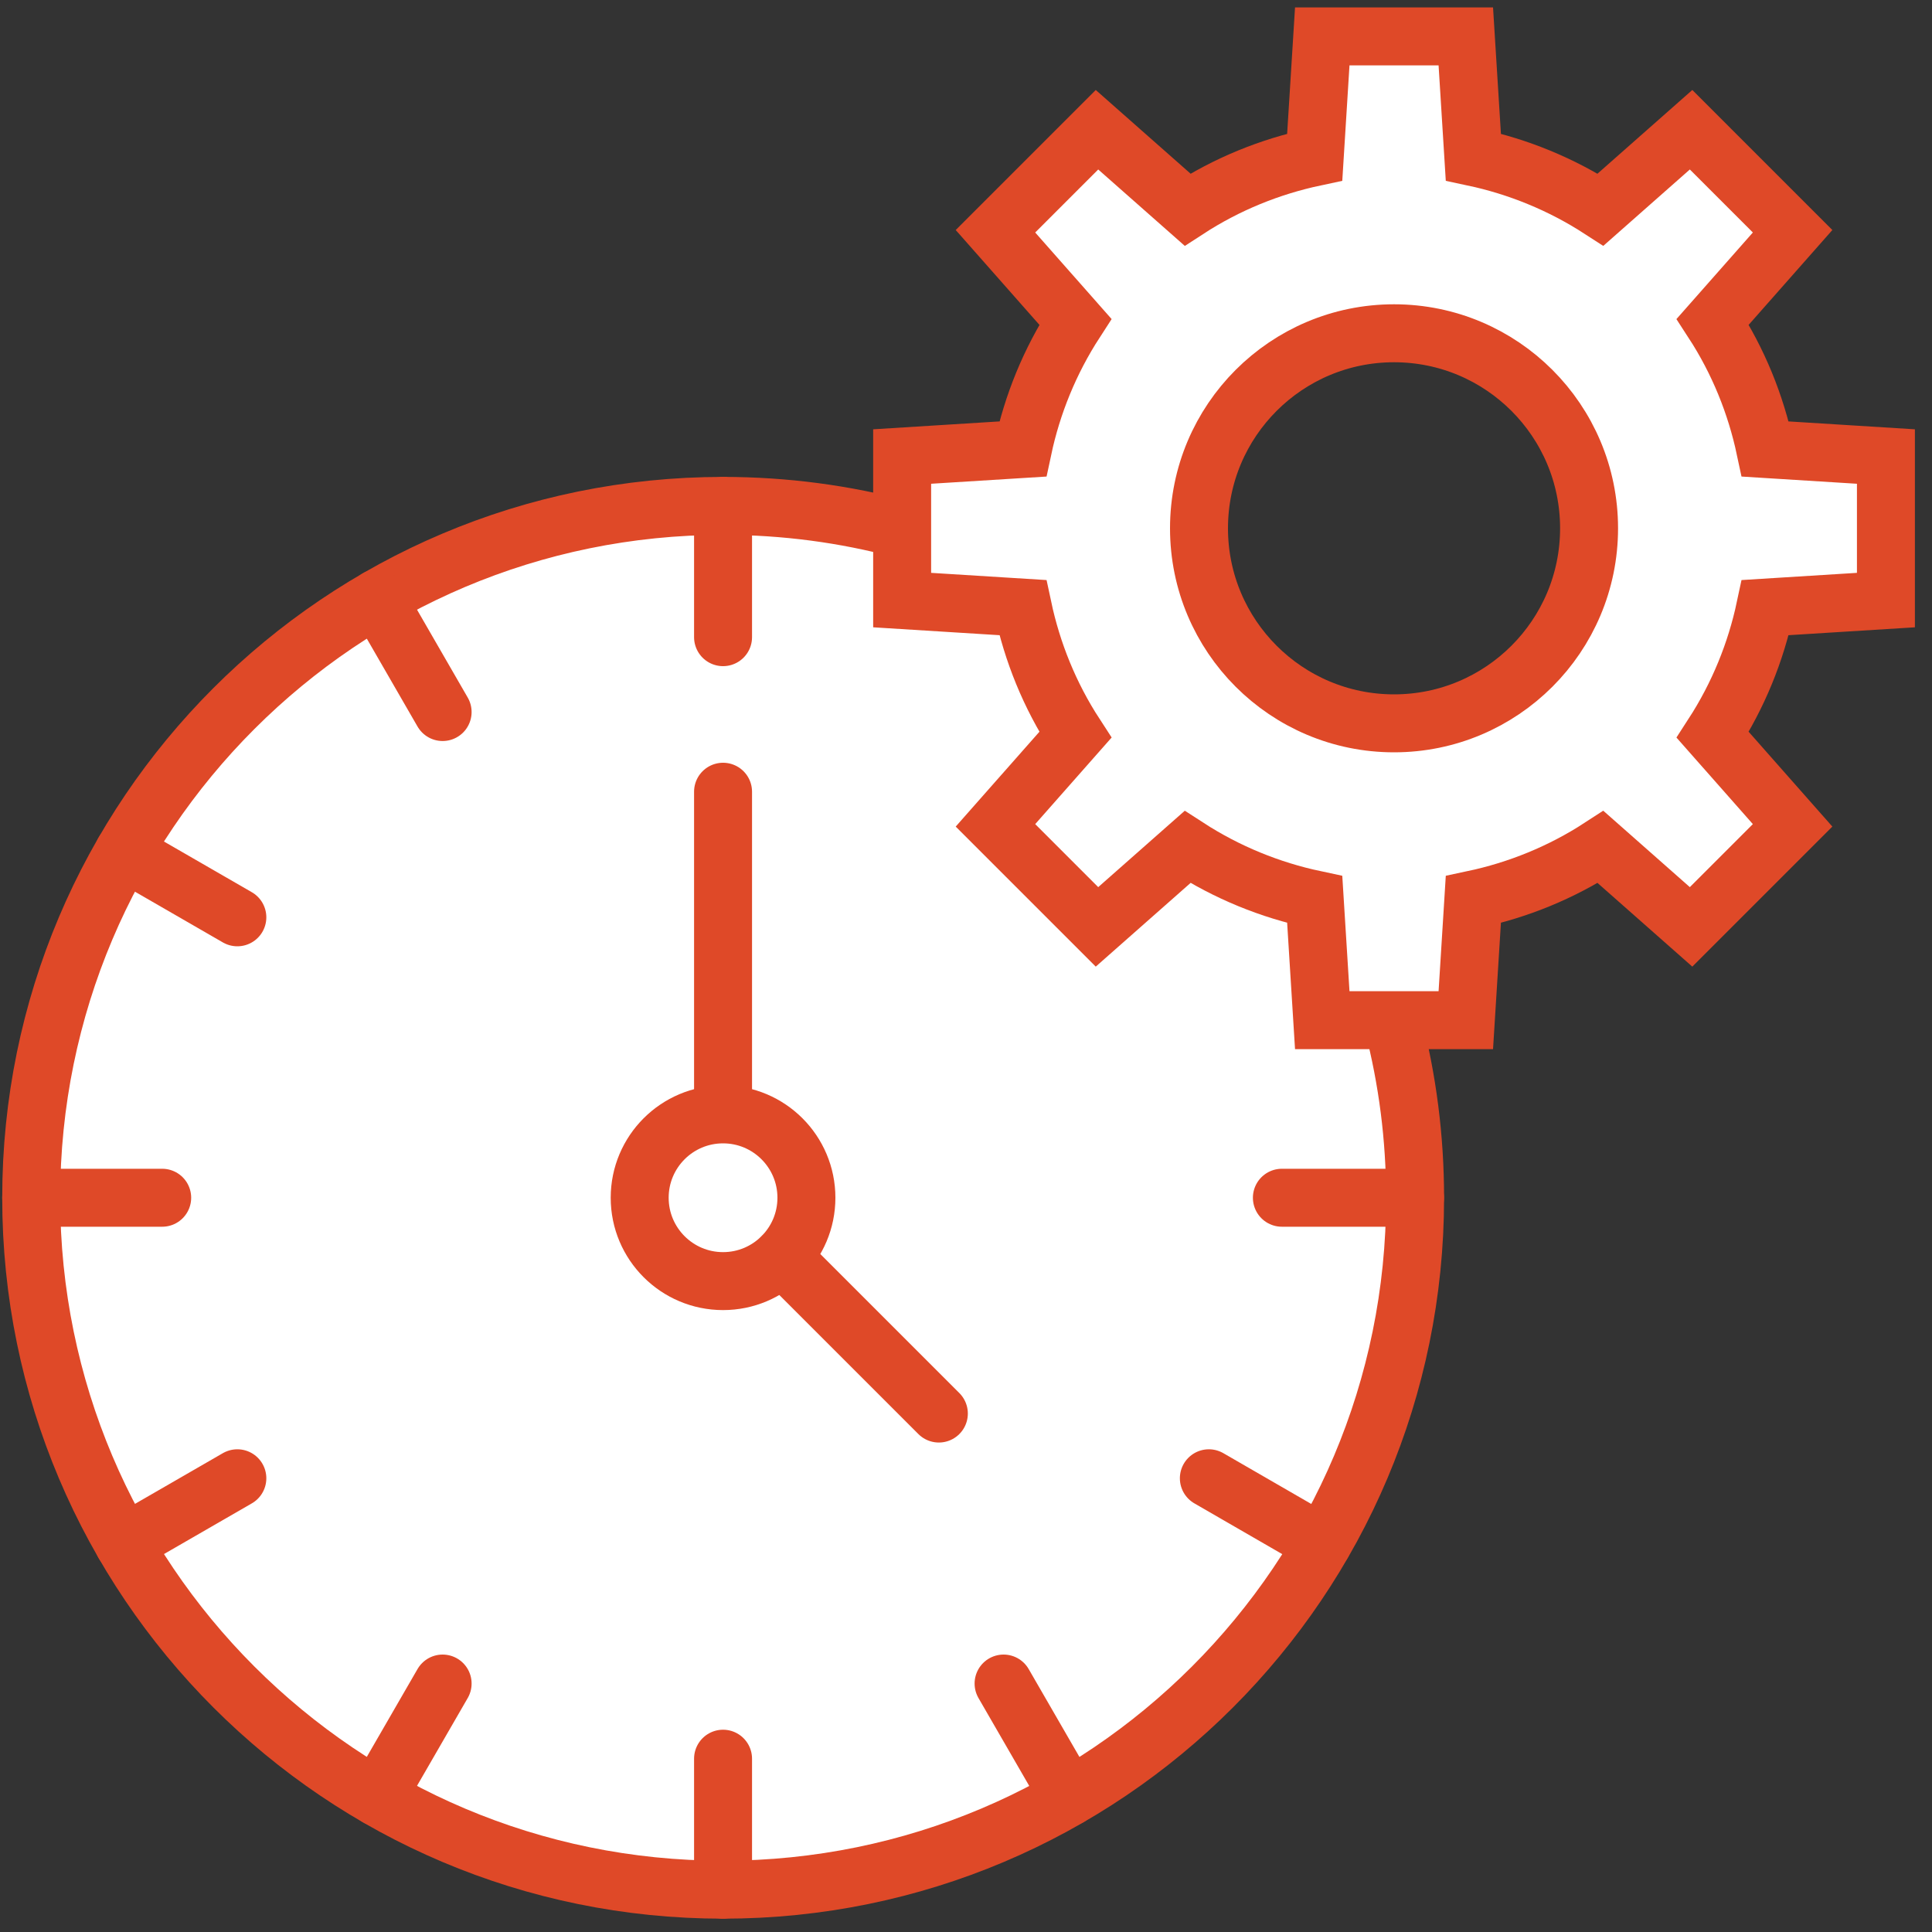 <?xml version="1.0" encoding="UTF-8"?><svg id="Layer_1" xmlns="http://www.w3.org/2000/svg" viewBox="0 0 200 200"><rect x="0" y="0" width="200" height="200" fill="#333333" stroke="none"/><path d="M93.38,54.79c-5.91-1.58-12.12-2.42-18.52-2.42C35.3,52.37,3.23,84.44,3.23,123.99s32.07,71.63,71.63,71.63,71.63-32.07,71.63-71.63c0-6.22-.79-12.25-2.28-18" style="fill:#fff; stroke:#df4928; stroke-linecap:round; stroke-miterlimit:10; stroke-width:6px;"/><line x1="74.85" y1="182.06" x2="74.85" y2="195.62" style="fill:#fff; stroke:#df4928; stroke-linecap:round; stroke-miterlimit:10; stroke-width:6px;"/><line x1="39.04" y1="61.96" x2="45.82" y2="73.71" style="fill:#fff; stroke:#df4928; stroke-linecap:round; stroke-miterlimit:10; stroke-width:6px;"/><line x1="103.89" y1="174.28" x2="110.67" y2="186.02" style="fill:#fff; stroke:#df4928; stroke-linecap:round; stroke-miterlimit:10; stroke-width:6px;"/><line x1="12.82" y1="88.18" x2="24.57" y2="94.96" style="fill:#fff; stroke:#df4928; stroke-linecap:round; stroke-miterlimit:10; stroke-width:6px;"/><line x1="125.14" y1="153.03" x2="136.88" y2="159.81" style="fill:#fff; stroke:#df4928; stroke-linecap:round; stroke-miterlimit:10; stroke-width:6px;"/><line x1="3.23" y1="123.99" x2="16.79" y2="123.99" style="fill:#fff; stroke:#df4928; stroke-linecap:round; stroke-miterlimit:10; stroke-width:6px;"/><line x1="12.82" y1="159.81" x2="24.57" y2="153.03" style="fill:#fff; stroke:#df4928; stroke-linecap:round; stroke-miterlimit:10; stroke-width:6px;"/><line x1="39.04" y1="186.02" x2="45.82" y2="174.28" style="fill:#fff; stroke:#df4928; stroke-linecap:round; stroke-miterlimit:10; stroke-width:6px;"/><circle cx="74.85" cy="123.99" r="8.63" style="fill:#fff; stroke:#df4928; stroke-linecap:round; stroke-miterlimit:10; stroke-width:6px;"/><line x1="74.85" y1="114.84" x2="74.85" y2="81.96" style="fill:#fff; stroke:#df4928; stroke-linecap:round; stroke-miterlimit:10; stroke-width:6px;"/><line x1="80.96" y1="130.1" x2="97.19" y2="146.33" style="fill:#fff; stroke:#df4928; stroke-linecap:round; stroke-miterlimit:10; stroke-width:6px;"/><path d="M195.23,62.12v-14.86l-12.49-.78c-.98-4.61-2.78-9.08-5.44-13.17l8.27-9.37-10.51-10.51-9.37,8.27c-4.09-2.65-8.56-4.46-13.17-5.44l-.78-12.49h-14.86l-.78,12.49c-4.61.98-9.08,2.78-13.17,5.44l-9.37-8.27-10.51,10.51,8.27,9.37c-2.65,4.09-4.46,8.56-5.44,13.17l-12.49.78v14.86l12.49.78c.98,4.61,2.78,9.08,5.44,13.17l-8.27,9.37,10.51,10.51,9.37-8.27c4.09,2.65,8.56,4.46,13.17,5.44l.78,12.49h14.86l.78-12.49c4.61-.98,9.08-2.78,13.17-5.44l9.37,8.27,10.51-10.51-8.27-9.37c2.65-4.09,4.46-8.56,5.44-13.17l12.49-.78ZM144.31,74.88c-11.15,0-20.19-9.04-20.19-20.19s9.04-20.19,20.19-20.19,20.19,9.04,20.19,20.19-9.04,20.19-20.19,20.19Z" style="fill:#fff; stroke:#df4928; stroke-linecap:round; stroke-miterlimit:10; stroke-width:6px;"/><line x1="74.85" y1="52.37" x2="74.85" y2="65.96" style="fill:#fff; stroke:#df4928; stroke-linecap:round; stroke-miterlimit:10; stroke-width:6px;"/><line x1="146.48" y1="123.99" x2="132.7" y2="123.99" style="fill:#fff; stroke:#df4928; stroke-linecap:round; stroke-miterlimit:10; stroke-width:6px;"/></svg>